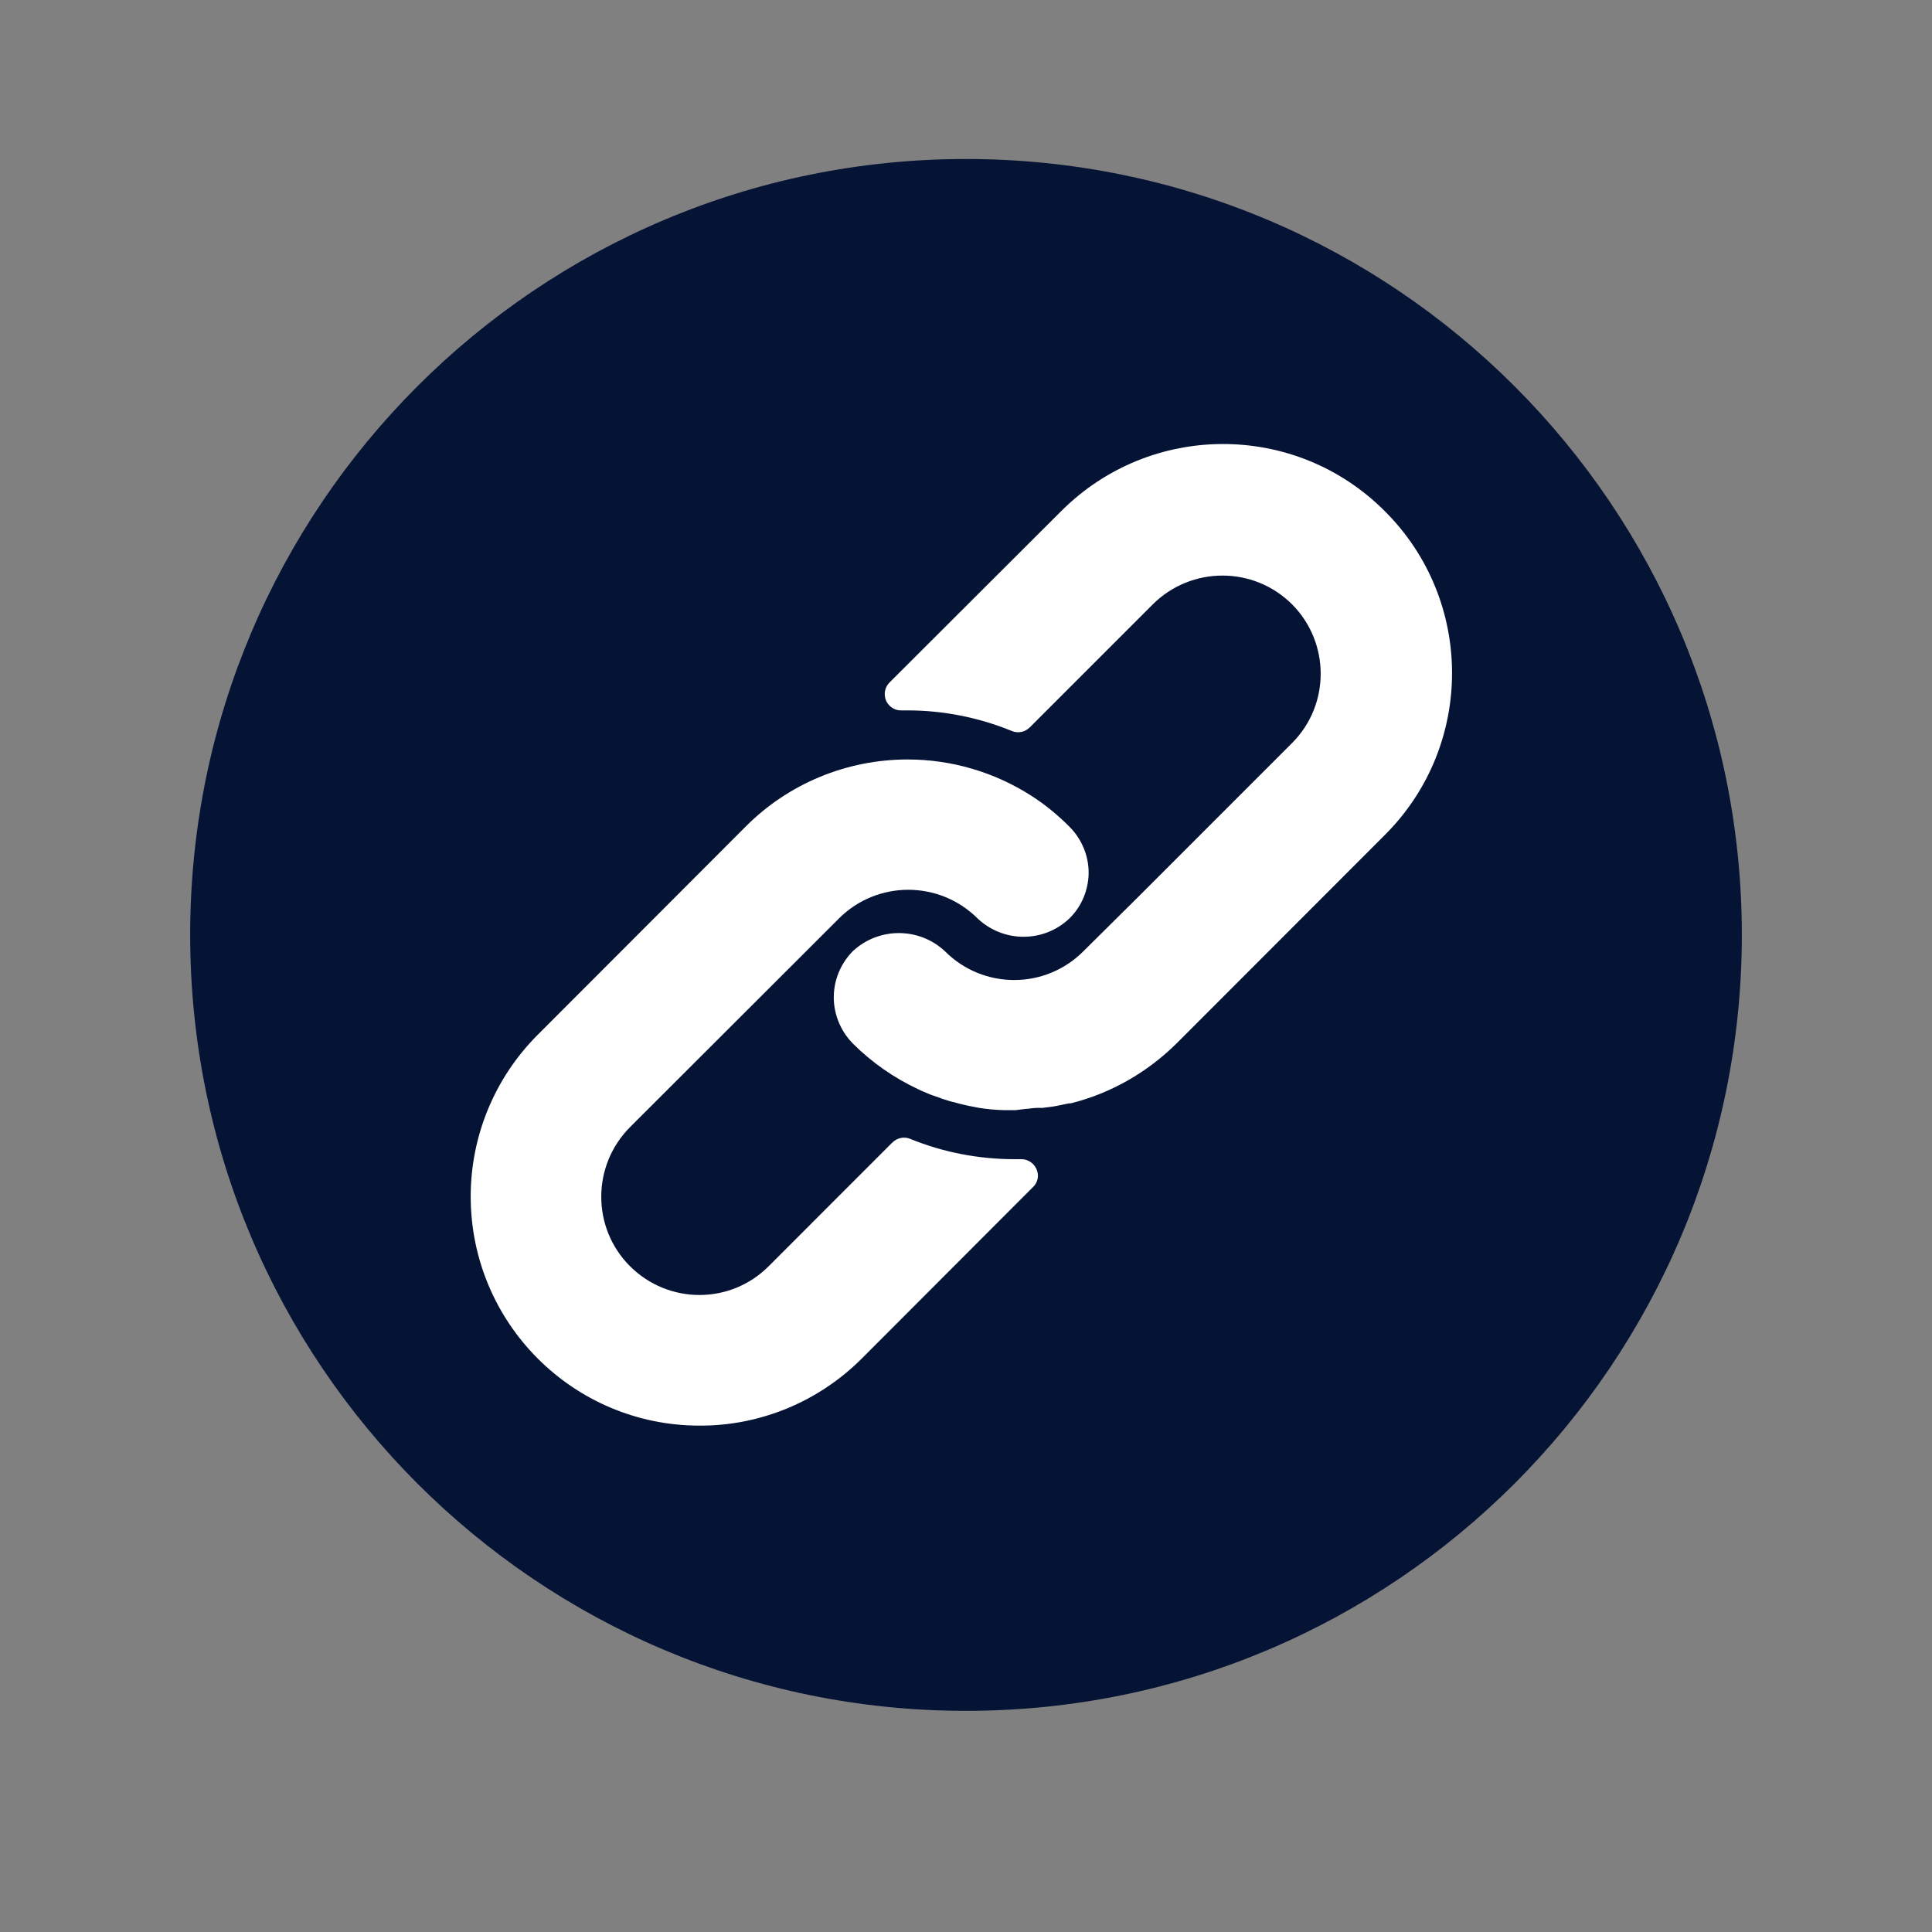 <svg xmlns="http://www.w3.org/2000/svg" xmlns:xlink="http://www.w3.org/1999/xlink" width="40" zoomAndPan="magnify" viewBox="0 0 30 30" height="40" preserveAspectRatio="xMidYMid meet" version="1.0"><rect x="0" y="0" width="30" height="30" fill="#808080" stroke="none"/><defs><clipPath id="b0257695d5"><path d="M 2.953 2.469 L 27.047 2.469 L 27.047 26.566 L 2.953 26.566 Z M 2.953 2.469 " clip-rule="nonzero"/></clipPath><clipPath id="bd3712facf"><path d="M 15 2.469 C 8.348 2.469 2.953 7.863 2.953 14.516 C 2.953 21.172 8.348 26.566 15 26.566 C 21.652 26.566 27.047 21.172 27.047 14.516 C 27.047 7.863 21.652 2.469 15 2.469 Z M 15 2.469 " clip-rule="nonzero"/></clipPath><clipPath id="07fe818c19"><path d="M 7.305 11 L 17 11 L 17 22.137 L 7.305 22.137 Z M 7.305 11 " clip-rule="nonzero"/></clipPath><clipPath id="7a2a28d956"><path d="M 12 6.895 L 22.547 6.895 L 22.547 18 L 12 18 Z M 12 6.895 " clip-rule="nonzero"/></clipPath></defs><g clip-path="url(#b0257695d5)"><g clip-path="url(#bd3712facf)"><path fill="#051335" d="M 2.953 2.469 L 27.047 2.469 L 27.047 26.566 L 2.953 26.566 Z M 2.953 2.469 " fill-opacity="1" fill-rule="nonzero"/></g></g><g clip-path="url(#07fe818c19)"><path fill="#ffffff" d="M 16.605 12.836 C 16.426 12.656 16.227 12.492 16.012 12.355 C 15.438 11.988 14.773 11.793 14.094 11.793 C 13.148 11.793 12.242 12.168 11.578 12.836 L 8.348 16.07 C 7.684 16.734 7.309 17.637 7.309 18.578 C 7.309 20.543 8.898 22.137 10.863 22.137 C 11.805 22.141 12.707 21.766 13.375 21.102 L 16.039 18.434 C 16.09 18.387 16.117 18.32 16.117 18.254 C 16.113 18.113 16 18 15.859 18 L 15.758 18 C 15.203 18 14.648 17.895 14.133 17.684 C 14.039 17.645 13.93 17.668 13.855 17.742 L 11.938 19.66 C 11.344 20.258 10.379 20.258 9.781 19.66 C 9.188 19.066 9.188 18.102 9.781 17.504 L 13.027 14.262 C 13.621 13.668 14.586 13.668 15.18 14.262 C 15.582 14.641 16.207 14.641 16.605 14.262 C 16.781 14.09 16.883 13.863 16.902 13.617 C 16.922 13.328 16.812 13.043 16.605 12.836 Z M 16.605 12.836 " fill-opacity="1" fill-rule="nonzero"/></g><g clip-path="url(#7a2a28d956)"><path fill="#ffffff" d="M 21.504 7.938 C 20.117 6.547 17.867 6.547 16.477 7.938 L 13.812 10.598 C 13.738 10.672 13.719 10.781 13.758 10.879 C 13.801 10.973 13.895 11.035 13.996 11.031 L 14.094 11.031 C 14.648 11.031 15.199 11.141 15.715 11.352 C 15.809 11.391 15.918 11.367 15.992 11.293 L 17.902 9.383 C 18.5 8.789 19.465 8.789 20.062 9.383 C 20.656 9.98 20.656 10.945 20.062 11.539 L 17.656 13.945 L 16.824 14.77 C 16.23 15.367 15.266 15.367 14.672 14.77 C 14.27 14.395 13.645 14.395 13.242 14.77 C 13.07 14.945 12.965 15.176 12.949 15.422 C 12.93 15.711 13.039 15.996 13.242 16.203 C 13.539 16.5 13.883 16.738 14.258 16.914 C 14.312 16.941 14.367 16.961 14.418 16.984 C 14.473 17.008 14.527 17.023 14.582 17.043 C 14.637 17.066 14.691 17.082 14.746 17.098 L 14.895 17.137 C 14.996 17.164 15.098 17.184 15.203 17.203 C 15.328 17.223 15.453 17.234 15.582 17.238 L 15.773 17.238 L 15.926 17.219 C 15.98 17.219 16.039 17.203 16.105 17.203 L 16.191 17.203 L 16.367 17.18 L 16.449 17.164 L 16.598 17.133 L 16.625 17.133 C 17.25 16.977 17.816 16.652 18.273 16.199 L 21.504 12.965 C 22.895 11.578 22.895 9.324 21.504 7.938 Z M 21.504 7.938 " fill-opacity="1" fill-rule="nonzero"/></g></svg>